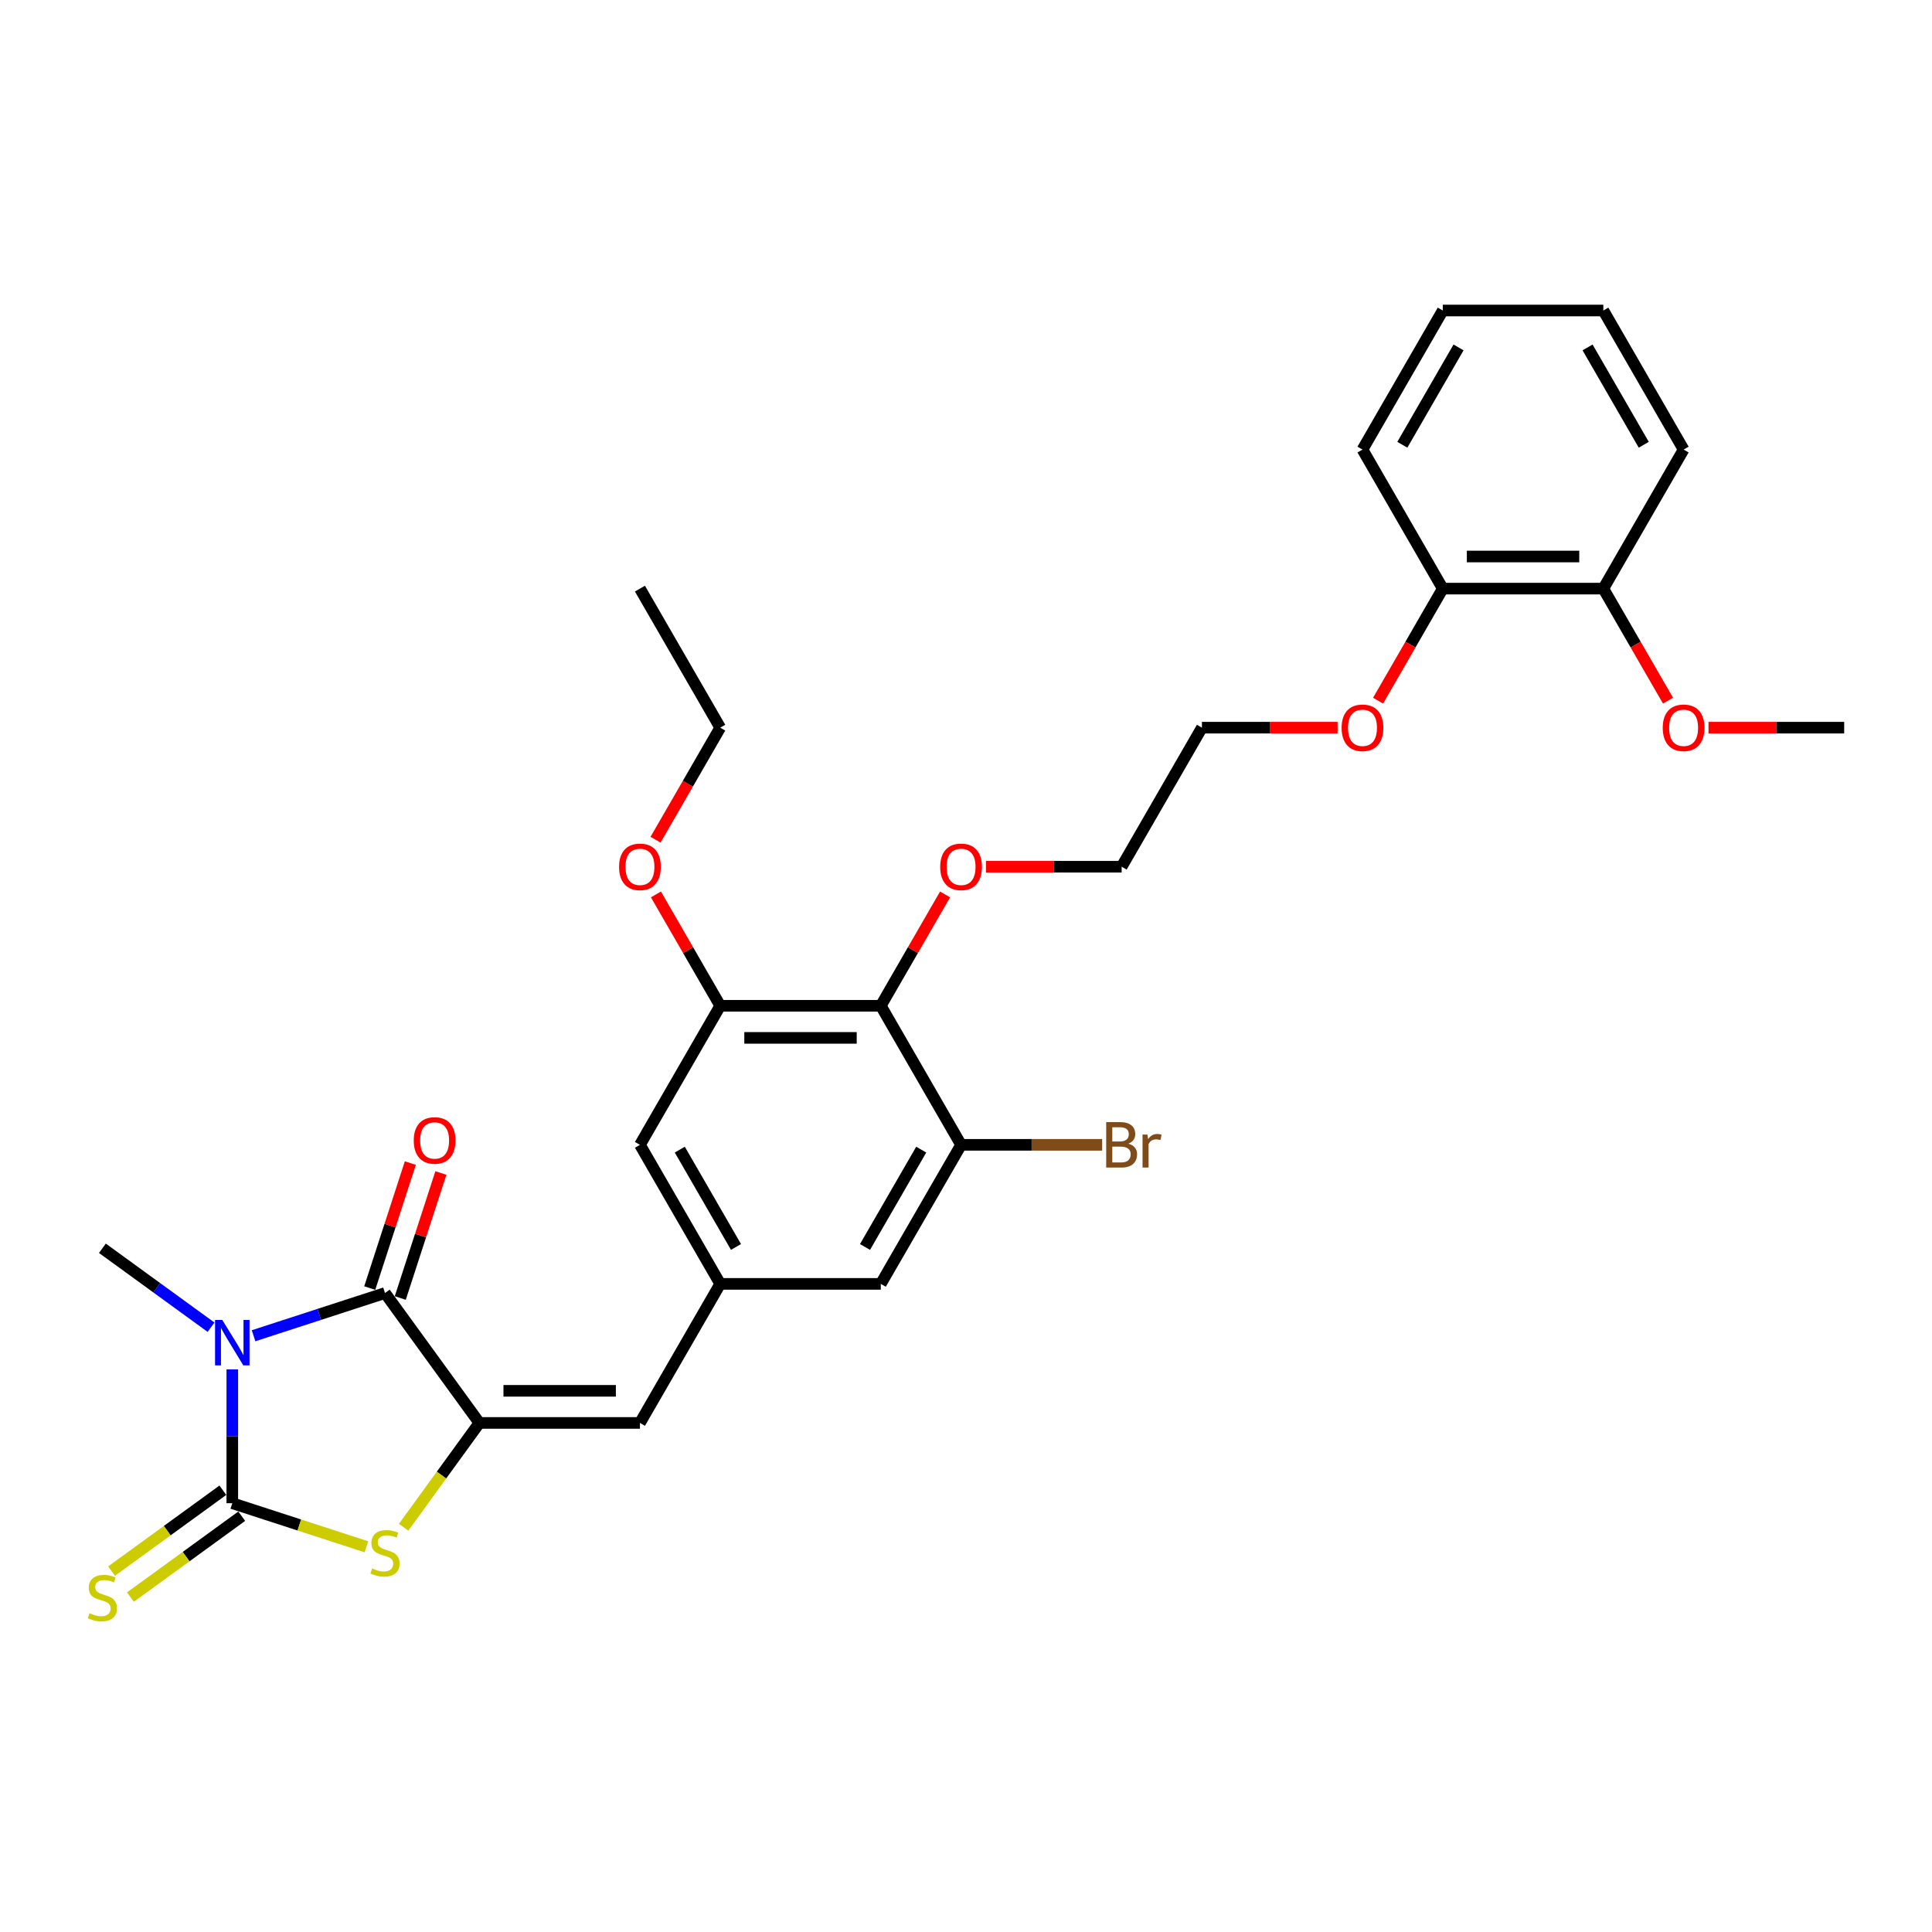 <?xml version='1.0' encoding='iso-8859-1'?>
<svg version='1.1' baseProfile='full'
              xmlns='http://www.w3.org/2000/svg'
                      xmlns:rdkit='http://www.rdkit.org/xml'
                      xmlns:xlink='http://www.w3.org/1999/xlink'
                  xml:space='preserve'
width='1000px' height='1000px' viewBox='0 0 1000 1000'>
<!-- END OF HEADER -->
<rect style='opacity:1.0;fill:#FFFFFF;stroke:none' width='1000' height='1000' x='0' y='0'> </rect>
<path class='bond-0' d='M 120.237,708.801 L 120.237,743.433' style='fill:none;fill-rule:evenodd;stroke:#0000FF;stroke-width:6px;stroke-linecap:butt;stroke-linejoin:miter;stroke-opacity:1' />
<path class='bond-0' d='M 120.237,743.433 L 120.237,778.064' style='fill:none;fill-rule:evenodd;stroke:#000000;stroke-width:6px;stroke-linecap:butt;stroke-linejoin:miter;stroke-opacity:1' />
<path class='bond-1' d='M 131.24,691.38 L 165.259,680.327' style='fill:none;fill-rule:evenodd;stroke:#0000FF;stroke-width:6px;stroke-linecap:butt;stroke-linejoin:miter;stroke-opacity:1' />
<path class='bond-1' d='M 165.259,680.327 L 199.277,669.274' style='fill:none;fill-rule:evenodd;stroke:#000000;stroke-width:6px;stroke-linecap:butt;stroke-linejoin:miter;stroke-opacity:1' />
<path class='bond-15' d='M 109.233,686.961 L 81.117,666.534' style='fill:none;fill-rule:evenodd;stroke:#0000FF;stroke-width:6px;stroke-linecap:butt;stroke-linejoin:miter;stroke-opacity:1' />
<path class='bond-15' d='M 81.117,666.534 L 53.001,646.106' style='fill:none;fill-rule:evenodd;stroke:#000000;stroke-width:6px;stroke-linecap:butt;stroke-linejoin:miter;stroke-opacity:1' />
<path class='bond-3' d='M 120.237,778.064 L 154.945,789.341' style='fill:none;fill-rule:evenodd;stroke:#000000;stroke-width:6px;stroke-linecap:butt;stroke-linejoin:miter;stroke-opacity:1' />
<path class='bond-3' d='M 154.945,789.341 L 189.653,800.619' style='fill:none;fill-rule:evenodd;stroke:#CCCC00;stroke-width:6px;stroke-linecap:butt;stroke-linejoin:miter;stroke-opacity:1' />
<path class='bond-9' d='M 115.352,771.34 L 86.546,792.269' style='fill:none;fill-rule:evenodd;stroke:#000000;stroke-width:6px;stroke-linecap:butt;stroke-linejoin:miter;stroke-opacity:1' />
<path class='bond-9' d='M 86.546,792.269 L 57.74,813.198' style='fill:none;fill-rule:evenodd;stroke:#CCCC00;stroke-width:6px;stroke-linecap:butt;stroke-linejoin:miter;stroke-opacity:1' />
<path class='bond-9' d='M 125.122,784.787 L 96.316,805.716' style='fill:none;fill-rule:evenodd;stroke:#000000;stroke-width:6px;stroke-linecap:butt;stroke-linejoin:miter;stroke-opacity:1' />
<path class='bond-9' d='M 96.316,805.716 L 67.51,826.645' style='fill:none;fill-rule:evenodd;stroke:#CCCC00;stroke-width:6px;stroke-linecap:butt;stroke-linejoin:miter;stroke-opacity:1' />
<path class='bond-2' d='M 199.277,669.274 L 248.127,736.51' style='fill:none;fill-rule:evenodd;stroke:#000000;stroke-width:6px;stroke-linecap:butt;stroke-linejoin:miter;stroke-opacity:1' />
<path class='bond-12' d='M 207.181,671.842 L 217.692,639.494' style='fill:none;fill-rule:evenodd;stroke:#000000;stroke-width:6px;stroke-linecap:butt;stroke-linejoin:miter;stroke-opacity:1' />
<path class='bond-12' d='M 217.692,639.494 L 228.202,607.146' style='fill:none;fill-rule:evenodd;stroke:#FF0000;stroke-width:6px;stroke-linecap:butt;stroke-linejoin:miter;stroke-opacity:1' />
<path class='bond-12' d='M 191.373,666.706 L 201.884,634.358' style='fill:none;fill-rule:evenodd;stroke:#000000;stroke-width:6px;stroke-linecap:butt;stroke-linejoin:miter;stroke-opacity:1' />
<path class='bond-12' d='M 201.884,634.358 L 212.394,602.01' style='fill:none;fill-rule:evenodd;stroke:#FF0000;stroke-width:6px;stroke-linecap:butt;stroke-linejoin:miter;stroke-opacity:1' />
<path class='bond-4' d='M 248.127,736.51 L 331.235,736.51' style='fill:none;fill-rule:evenodd;stroke:#000000;stroke-width:6px;stroke-linecap:butt;stroke-linejoin:miter;stroke-opacity:1' />
<path class='bond-4' d='M 260.593,719.888 L 318.769,719.888' style='fill:none;fill-rule:evenodd;stroke:#000000;stroke-width:6px;stroke-linecap:butt;stroke-linejoin:miter;stroke-opacity:1' />
<path class='bond-30' d='M 248.127,736.51 L 228.514,763.505' style='fill:none;fill-rule:evenodd;stroke:#000000;stroke-width:6px;stroke-linecap:butt;stroke-linejoin:miter;stroke-opacity:1' />
<path class='bond-30' d='M 228.514,763.505 L 208.901,790.499' style='fill:none;fill-rule:evenodd;stroke:#CCCC00;stroke-width:6px;stroke-linecap:butt;stroke-linejoin:miter;stroke-opacity:1' />
<path class='bond-8' d='M 331.235,736.51 L 372.789,664.536' style='fill:none;fill-rule:evenodd;stroke:#000000;stroke-width:6px;stroke-linecap:butt;stroke-linejoin:miter;stroke-opacity:1' />
<path class='bond-5' d='M 455.897,520.589 L 372.789,520.589' style='fill:none;fill-rule:evenodd;stroke:#000000;stroke-width:6px;stroke-linecap:butt;stroke-linejoin:miter;stroke-opacity:1' />
<path class='bond-5' d='M 443.431,537.21 L 385.255,537.21' style='fill:none;fill-rule:evenodd;stroke:#000000;stroke-width:6px;stroke-linecap:butt;stroke-linejoin:miter;stroke-opacity:1' />
<path class='bond-17' d='M 455.897,520.589 L 472.533,491.774' style='fill:none;fill-rule:evenodd;stroke:#000000;stroke-width:6px;stroke-linecap:butt;stroke-linejoin:miter;stroke-opacity:1' />
<path class='bond-17' d='M 472.533,491.774 L 489.169,462.959' style='fill:none;fill-rule:evenodd;stroke:#FF0000;stroke-width:6px;stroke-linecap:butt;stroke-linejoin:miter;stroke-opacity:1' />
<path class='bond-31' d='M 455.897,520.589 L 497.451,592.562' style='fill:none;fill-rule:evenodd;stroke:#000000;stroke-width:6px;stroke-linecap:butt;stroke-linejoin:miter;stroke-opacity:1' />
<path class='bond-6' d='M 497.451,592.562 L 455.897,664.536' style='fill:none;fill-rule:evenodd;stroke:#000000;stroke-width:6px;stroke-linecap:butt;stroke-linejoin:miter;stroke-opacity:1' />
<path class='bond-6' d='M 476.823,595.048 L 447.735,645.429' style='fill:none;fill-rule:evenodd;stroke:#000000;stroke-width:6px;stroke-linecap:butt;stroke-linejoin:miter;stroke-opacity:1' />
<path class='bond-16' d='M 497.451,592.562 L 533.969,592.562' style='fill:none;fill-rule:evenodd;stroke:#000000;stroke-width:6px;stroke-linecap:butt;stroke-linejoin:miter;stroke-opacity:1' />
<path class='bond-16' d='M 533.969,592.562 L 570.486,592.562' style='fill:none;fill-rule:evenodd;stroke:#7F4C19;stroke-width:6px;stroke-linecap:butt;stroke-linejoin:miter;stroke-opacity:1' />
<path class='bond-7' d='M 372.789,520.589 L 331.235,592.562' style='fill:none;fill-rule:evenodd;stroke:#000000;stroke-width:6px;stroke-linecap:butt;stroke-linejoin:miter;stroke-opacity:1' />
<path class='bond-18' d='M 372.789,520.589 L 356.153,491.774' style='fill:none;fill-rule:evenodd;stroke:#000000;stroke-width:6px;stroke-linecap:butt;stroke-linejoin:miter;stroke-opacity:1' />
<path class='bond-18' d='M 356.153,491.774 L 339.517,462.959' style='fill:none;fill-rule:evenodd;stroke:#FF0000;stroke-width:6px;stroke-linecap:butt;stroke-linejoin:miter;stroke-opacity:1' />
<path class='bond-10' d='M 372.789,664.536 L 455.897,664.536' style='fill:none;fill-rule:evenodd;stroke:#000000;stroke-width:6px;stroke-linecap:butt;stroke-linejoin:miter;stroke-opacity:1' />
<path class='bond-11' d='M 372.789,664.536 L 331.235,592.562' style='fill:none;fill-rule:evenodd;stroke:#000000;stroke-width:6px;stroke-linecap:butt;stroke-linejoin:miter;stroke-opacity:1' />
<path class='bond-11' d='M 380.951,645.429 L 351.863,595.048' style='fill:none;fill-rule:evenodd;stroke:#000000;stroke-width:6px;stroke-linecap:butt;stroke-linejoin:miter;stroke-opacity:1' />
<path class='bond-13' d='M 829.883,304.667 L 746.775,304.667' style='fill:none;fill-rule:evenodd;stroke:#000000;stroke-width:6px;stroke-linecap:butt;stroke-linejoin:miter;stroke-opacity:1' />
<path class='bond-13' d='M 817.417,288.046 L 759.241,288.046' style='fill:none;fill-rule:evenodd;stroke:#000000;stroke-width:6px;stroke-linecap:butt;stroke-linejoin:miter;stroke-opacity:1' />
<path class='bond-19' d='M 829.883,304.667 L 846.625,333.665' style='fill:none;fill-rule:evenodd;stroke:#000000;stroke-width:6px;stroke-linecap:butt;stroke-linejoin:miter;stroke-opacity:1' />
<path class='bond-19' d='M 846.625,333.665 L 863.367,362.662' style='fill:none;fill-rule:evenodd;stroke:#FF0000;stroke-width:6px;stroke-linecap:butt;stroke-linejoin:miter;stroke-opacity:1' />
<path class='bond-21' d='M 829.883,304.667 L 871.437,232.694' style='fill:none;fill-rule:evenodd;stroke:#000000;stroke-width:6px;stroke-linecap:butt;stroke-linejoin:miter;stroke-opacity:1' />
<path class='bond-14' d='M 746.775,304.667 L 730.034,333.665' style='fill:none;fill-rule:evenodd;stroke:#000000;stroke-width:6px;stroke-linecap:butt;stroke-linejoin:miter;stroke-opacity:1' />
<path class='bond-14' d='M 730.034,333.665 L 713.292,362.662' style='fill:none;fill-rule:evenodd;stroke:#FF0000;stroke-width:6px;stroke-linecap:butt;stroke-linejoin:miter;stroke-opacity:1' />
<path class='bond-22' d='M 746.775,304.667 L 705.221,232.694' style='fill:none;fill-rule:evenodd;stroke:#000000;stroke-width:6px;stroke-linecap:butt;stroke-linejoin:miter;stroke-opacity:1' />
<path class='bond-23' d='M 510.333,448.615 L 545.446,448.615' style='fill:none;fill-rule:evenodd;stroke:#FF0000;stroke-width:6px;stroke-linecap:butt;stroke-linejoin:miter;stroke-opacity:1' />
<path class='bond-23' d='M 545.446,448.615 L 580.559,448.615' style='fill:none;fill-rule:evenodd;stroke:#000000;stroke-width:6px;stroke-linecap:butt;stroke-linejoin:miter;stroke-opacity:1' />
<path class='bond-24' d='M 339.306,434.636 L 356.047,405.639' style='fill:none;fill-rule:evenodd;stroke:#FF0000;stroke-width:6px;stroke-linecap:butt;stroke-linejoin:miter;stroke-opacity:1' />
<path class='bond-24' d='M 356.047,405.639 L 372.789,376.641' style='fill:none;fill-rule:evenodd;stroke:#000000;stroke-width:6px;stroke-linecap:butt;stroke-linejoin:miter;stroke-opacity:1' />
<path class='bond-26' d='M 884.319,376.641 L 919.432,376.641' style='fill:none;fill-rule:evenodd;stroke:#FF0000;stroke-width:6px;stroke-linecap:butt;stroke-linejoin:miter;stroke-opacity:1' />
<path class='bond-26' d='M 919.432,376.641 L 954.545,376.641' style='fill:none;fill-rule:evenodd;stroke:#000000;stroke-width:6px;stroke-linecap:butt;stroke-linejoin:miter;stroke-opacity:1' />
<path class='bond-20' d='M 692.339,376.641 L 657.226,376.641' style='fill:none;fill-rule:evenodd;stroke:#FF0000;stroke-width:6px;stroke-linecap:butt;stroke-linejoin:miter;stroke-opacity:1' />
<path class='bond-20' d='M 657.226,376.641 L 622.113,376.641' style='fill:none;fill-rule:evenodd;stroke:#000000;stroke-width:6px;stroke-linecap:butt;stroke-linejoin:miter;stroke-opacity:1' />
<path class='bond-32' d='M 871.437,232.694 L 829.883,160.72' style='fill:none;fill-rule:evenodd;stroke:#000000;stroke-width:6px;stroke-linecap:butt;stroke-linejoin:miter;stroke-opacity:1' />
<path class='bond-32' d='M 850.81,230.209 L 821.722,179.827' style='fill:none;fill-rule:evenodd;stroke:#000000;stroke-width:6px;stroke-linecap:butt;stroke-linejoin:miter;stroke-opacity:1' />
<path class='bond-29' d='M 705.221,232.694 L 746.775,160.72' style='fill:none;fill-rule:evenodd;stroke:#000000;stroke-width:6px;stroke-linecap:butt;stroke-linejoin:miter;stroke-opacity:1' />
<path class='bond-29' d='M 725.849,230.209 L 754.937,179.827' style='fill:none;fill-rule:evenodd;stroke:#000000;stroke-width:6px;stroke-linecap:butt;stroke-linejoin:miter;stroke-opacity:1' />
<path class='bond-25' d='M 580.559,448.615 L 622.113,376.641' style='fill:none;fill-rule:evenodd;stroke:#000000;stroke-width:6px;stroke-linecap:butt;stroke-linejoin:miter;stroke-opacity:1' />
<path class='bond-27' d='M 372.789,376.641 L 331.235,304.667' style='fill:none;fill-rule:evenodd;stroke:#000000;stroke-width:6px;stroke-linecap:butt;stroke-linejoin:miter;stroke-opacity:1' />
<path class='bond-28' d='M 829.883,160.72 L 746.775,160.72' style='fill:none;fill-rule:evenodd;stroke:#000000;stroke-width:6px;stroke-linecap:butt;stroke-linejoin:miter;stroke-opacity:1' />
<path  class='atom-0' d='M 115.034 683.188
L 122.746 695.654
Q 123.511 696.884, 124.741 699.111
Q 125.971 701.338, 126.038 701.471
L 126.038 683.188
L 129.162 683.188
L 129.162 706.724
L 125.938 706.724
L 117.66 693.094
Q 116.696 691.498, 115.666 689.67
Q 114.668 687.842, 114.369 687.276
L 114.369 706.724
L 111.311 706.724
L 111.311 683.188
L 115.034 683.188
' fill='#0000FF'/>
<path  class='atom-4' d='M 192.628 811.824
Q 192.894 811.923, 193.991 812.389
Q 195.088 812.854, 196.285 813.153
Q 197.515 813.419, 198.712 813.419
Q 200.939 813.419, 202.236 812.356
Q 203.532 811.259, 203.532 809.364
Q 203.532 808.067, 202.867 807.269
Q 202.236 806.472, 201.238 806.039
Q 200.241 805.607, 198.579 805.109
Q 196.485 804.477, 195.221 803.879
Q 193.991 803.28, 193.094 802.017
Q 192.23 800.754, 192.23 798.626
Q 192.23 795.667, 194.224 793.839
Q 196.252 792.011, 200.241 792.011
Q 202.967 792.011, 206.059 793.307
L 205.294 795.867
Q 202.468 794.703, 200.341 794.703
Q 198.047 794.703, 196.784 795.667
Q 195.521 796.598, 195.554 798.227
Q 195.554 799.49, 196.185 800.255
Q 196.85 801.02, 197.781 801.452
Q 198.745 801.884, 200.341 802.383
Q 202.468 803.047, 203.732 803.712
Q 204.995 804.377, 205.892 805.74
Q 206.823 807.07, 206.823 809.364
Q 206.823 812.622, 204.629 814.383
Q 202.468 816.112, 198.845 816.112
Q 196.751 816.112, 195.155 815.647
Q 193.592 815.214, 191.731 814.45
L 192.628 811.824
' fill='#CCCC00'/>
<path  class='atom-10' d='M 46.352 834.992
Q 46.618 835.091, 47.715 835.557
Q 48.812 836.022, 50.009 836.321
Q 51.239 836.587, 52.436 836.587
Q 54.663 836.587, 55.959 835.523
Q 57.256 834.426, 57.256 832.532
Q 57.256 831.235, 56.591 830.437
Q 55.959 829.639, 54.962 829.207
Q 53.965 828.775, 52.303 828.276
Q 50.208 827.645, 48.945 827.046
Q 47.715 826.448, 46.818 825.185
Q 45.953 823.922, 45.953 821.794
Q 45.953 818.835, 47.948 817.007
Q 49.976 815.179, 53.965 815.179
Q 56.691 815.179, 59.782 816.475
L 59.018 819.035
Q 56.192 817.871, 54.065 817.871
Q 51.771 817.871, 50.508 818.835
Q 49.244 819.766, 49.278 821.395
Q 49.278 822.658, 49.909 823.423
Q 50.574 824.188, 51.505 824.62
Q 52.469 825.052, 54.065 825.55
Q 56.192 826.215, 57.455 826.88
Q 58.719 827.545, 59.616 828.908
Q 60.547 830.238, 60.547 832.532
Q 60.547 835.789, 58.353 837.551
Q 56.192 839.28, 52.569 839.28
Q 50.474 839.28, 48.879 838.815
Q 47.316 838.382, 45.455 837.618
L 46.352 834.992
' fill='#CCCC00'/>
<path  class='atom-13' d='M 214.155 590.3
Q 214.155 584.649, 216.947 581.49
Q 219.74 578.332, 224.959 578.332
Q 230.178 578.332, 232.971 581.49
Q 235.763 584.649, 235.763 590.3
Q 235.763 596.018, 232.937 599.276
Q 230.112 602.5, 224.959 602.5
Q 219.773 602.5, 216.947 599.276
Q 214.155 596.051, 214.155 590.3
M 224.959 599.841
Q 228.549 599.841, 230.477 597.447
Q 232.439 595.02, 232.439 590.3
Q 232.439 585.679, 230.477 583.352
Q 228.549 580.992, 224.959 580.992
Q 221.369 580.992, 219.407 583.319
Q 217.479 585.646, 217.479 590.3
Q 217.479 595.054, 219.407 597.447
Q 221.369 599.841, 224.959 599.841
' fill='#FF0000'/>
<path  class='atom-17' d='M 584 591.964
Q 586.26 592.596, 587.391 593.992
Q 588.554 595.355, 588.554 597.383
Q 588.554 600.64, 586.46 602.502
Q 584.399 604.33, 580.476 604.33
L 572.564 604.33
L 572.564 580.794
L 579.512 580.794
Q 583.534 580.794, 585.562 582.423
Q 587.59 584.052, 587.59 587.044
Q 587.59 590.601, 584 591.964
M 575.722 583.454
L 575.722 590.834
L 579.512 590.834
Q 581.839 590.834, 583.036 589.903
Q 584.266 588.939, 584.266 587.044
Q 584.266 583.454, 579.512 583.454
L 575.722 583.454
M 580.476 601.671
Q 582.77 601.671, 584 600.574
Q 585.23 599.477, 585.23 597.383
Q 585.23 595.454, 583.867 594.49
Q 582.537 593.493, 579.977 593.493
L 575.722 593.493
L 575.722 601.671
L 580.476 601.671
' fill='#7F4C19'/>
<path  class='atom-17' d='M 593.906 587.243
L 594.272 589.604
Q 596.067 586.944, 598.992 586.944
Q 599.923 586.944, 601.187 587.277
L 600.688 590.069
Q 599.258 589.737, 598.461 589.737
Q 597.064 589.737, 596.134 590.302
Q 595.236 590.834, 594.505 592.13
L 594.505 604.33
L 591.38 604.33
L 591.38 587.243
L 593.906 587.243
' fill='#7F4C19'/>
<path  class='atom-18' d='M 486.647 448.681
Q 486.647 443.03, 489.439 439.872
Q 492.232 436.714, 497.451 436.714
Q 502.67 436.714, 505.463 439.872
Q 508.255 443.03, 508.255 448.681
Q 508.255 454.399, 505.429 457.657
Q 502.604 460.882, 497.451 460.882
Q 492.265 460.882, 489.439 457.657
Q 486.647 454.432, 486.647 448.681
M 497.451 458.222
Q 501.041 458.222, 502.969 455.829
Q 504.931 453.402, 504.931 448.681
Q 504.931 444.061, 502.969 441.734
Q 501.041 439.373, 497.451 439.373
Q 493.861 439.373, 491.899 441.7
Q 489.971 444.027, 489.971 448.681
Q 489.971 453.435, 491.899 455.829
Q 493.861 458.222, 497.451 458.222
' fill='#FF0000'/>
<path  class='atom-19' d='M 320.431 448.681
Q 320.431 443.03, 323.223 439.872
Q 326.016 436.714, 331.235 436.714
Q 336.454 436.714, 339.246 439.872
Q 342.039 443.03, 342.039 448.681
Q 342.039 454.399, 339.213 457.657
Q 336.388 460.882, 331.235 460.882
Q 326.049 460.882, 323.223 457.657
Q 320.431 454.432, 320.431 448.681
M 331.235 458.222
Q 334.825 458.222, 336.753 455.829
Q 338.715 453.402, 338.715 448.681
Q 338.715 444.061, 336.753 441.734
Q 334.825 439.373, 331.235 439.373
Q 327.645 439.373, 325.683 441.7
Q 323.755 444.027, 323.755 448.681
Q 323.755 453.435, 325.683 455.829
Q 327.645 458.222, 331.235 458.222
' fill='#FF0000'/>
<path  class='atom-20' d='M 860.633 376.708
Q 860.633 371.056, 863.426 367.898
Q 866.218 364.74, 871.437 364.74
Q 876.657 364.74, 879.449 367.898
Q 882.241 371.056, 882.241 376.708
Q 882.241 382.426, 879.416 385.683
Q 876.59 388.908, 871.437 388.908
Q 866.251 388.908, 863.426 385.683
Q 860.633 382.459, 860.633 376.708
M 871.437 386.248
Q 875.028 386.248, 876.956 383.855
Q 878.917 381.428, 878.917 376.708
Q 878.917 372.087, 876.956 369.76
Q 875.028 367.4, 871.437 367.4
Q 867.847 367.4, 865.886 369.727
Q 863.958 372.054, 863.958 376.708
Q 863.958 381.461, 865.886 383.855
Q 867.847 386.248, 871.437 386.248
' fill='#FF0000'/>
<path  class='atom-21' d='M 694.417 376.708
Q 694.417 371.056, 697.21 367.898
Q 700.002 364.74, 705.221 364.74
Q 710.44 364.74, 713.233 367.898
Q 716.025 371.056, 716.025 376.708
Q 716.025 382.426, 713.2 385.683
Q 710.374 388.908, 705.221 388.908
Q 700.035 388.908, 697.21 385.683
Q 694.417 382.459, 694.417 376.708
M 705.221 386.248
Q 708.811 386.248, 710.74 383.855
Q 712.701 381.428, 712.701 376.708
Q 712.701 372.087, 710.74 369.76
Q 708.811 367.4, 705.221 367.4
Q 701.631 367.4, 699.67 369.727
Q 697.741 372.054, 697.741 376.708
Q 697.741 381.461, 699.67 383.855
Q 701.631 386.248, 705.221 386.248
' fill='#FF0000'/>
</svg>
